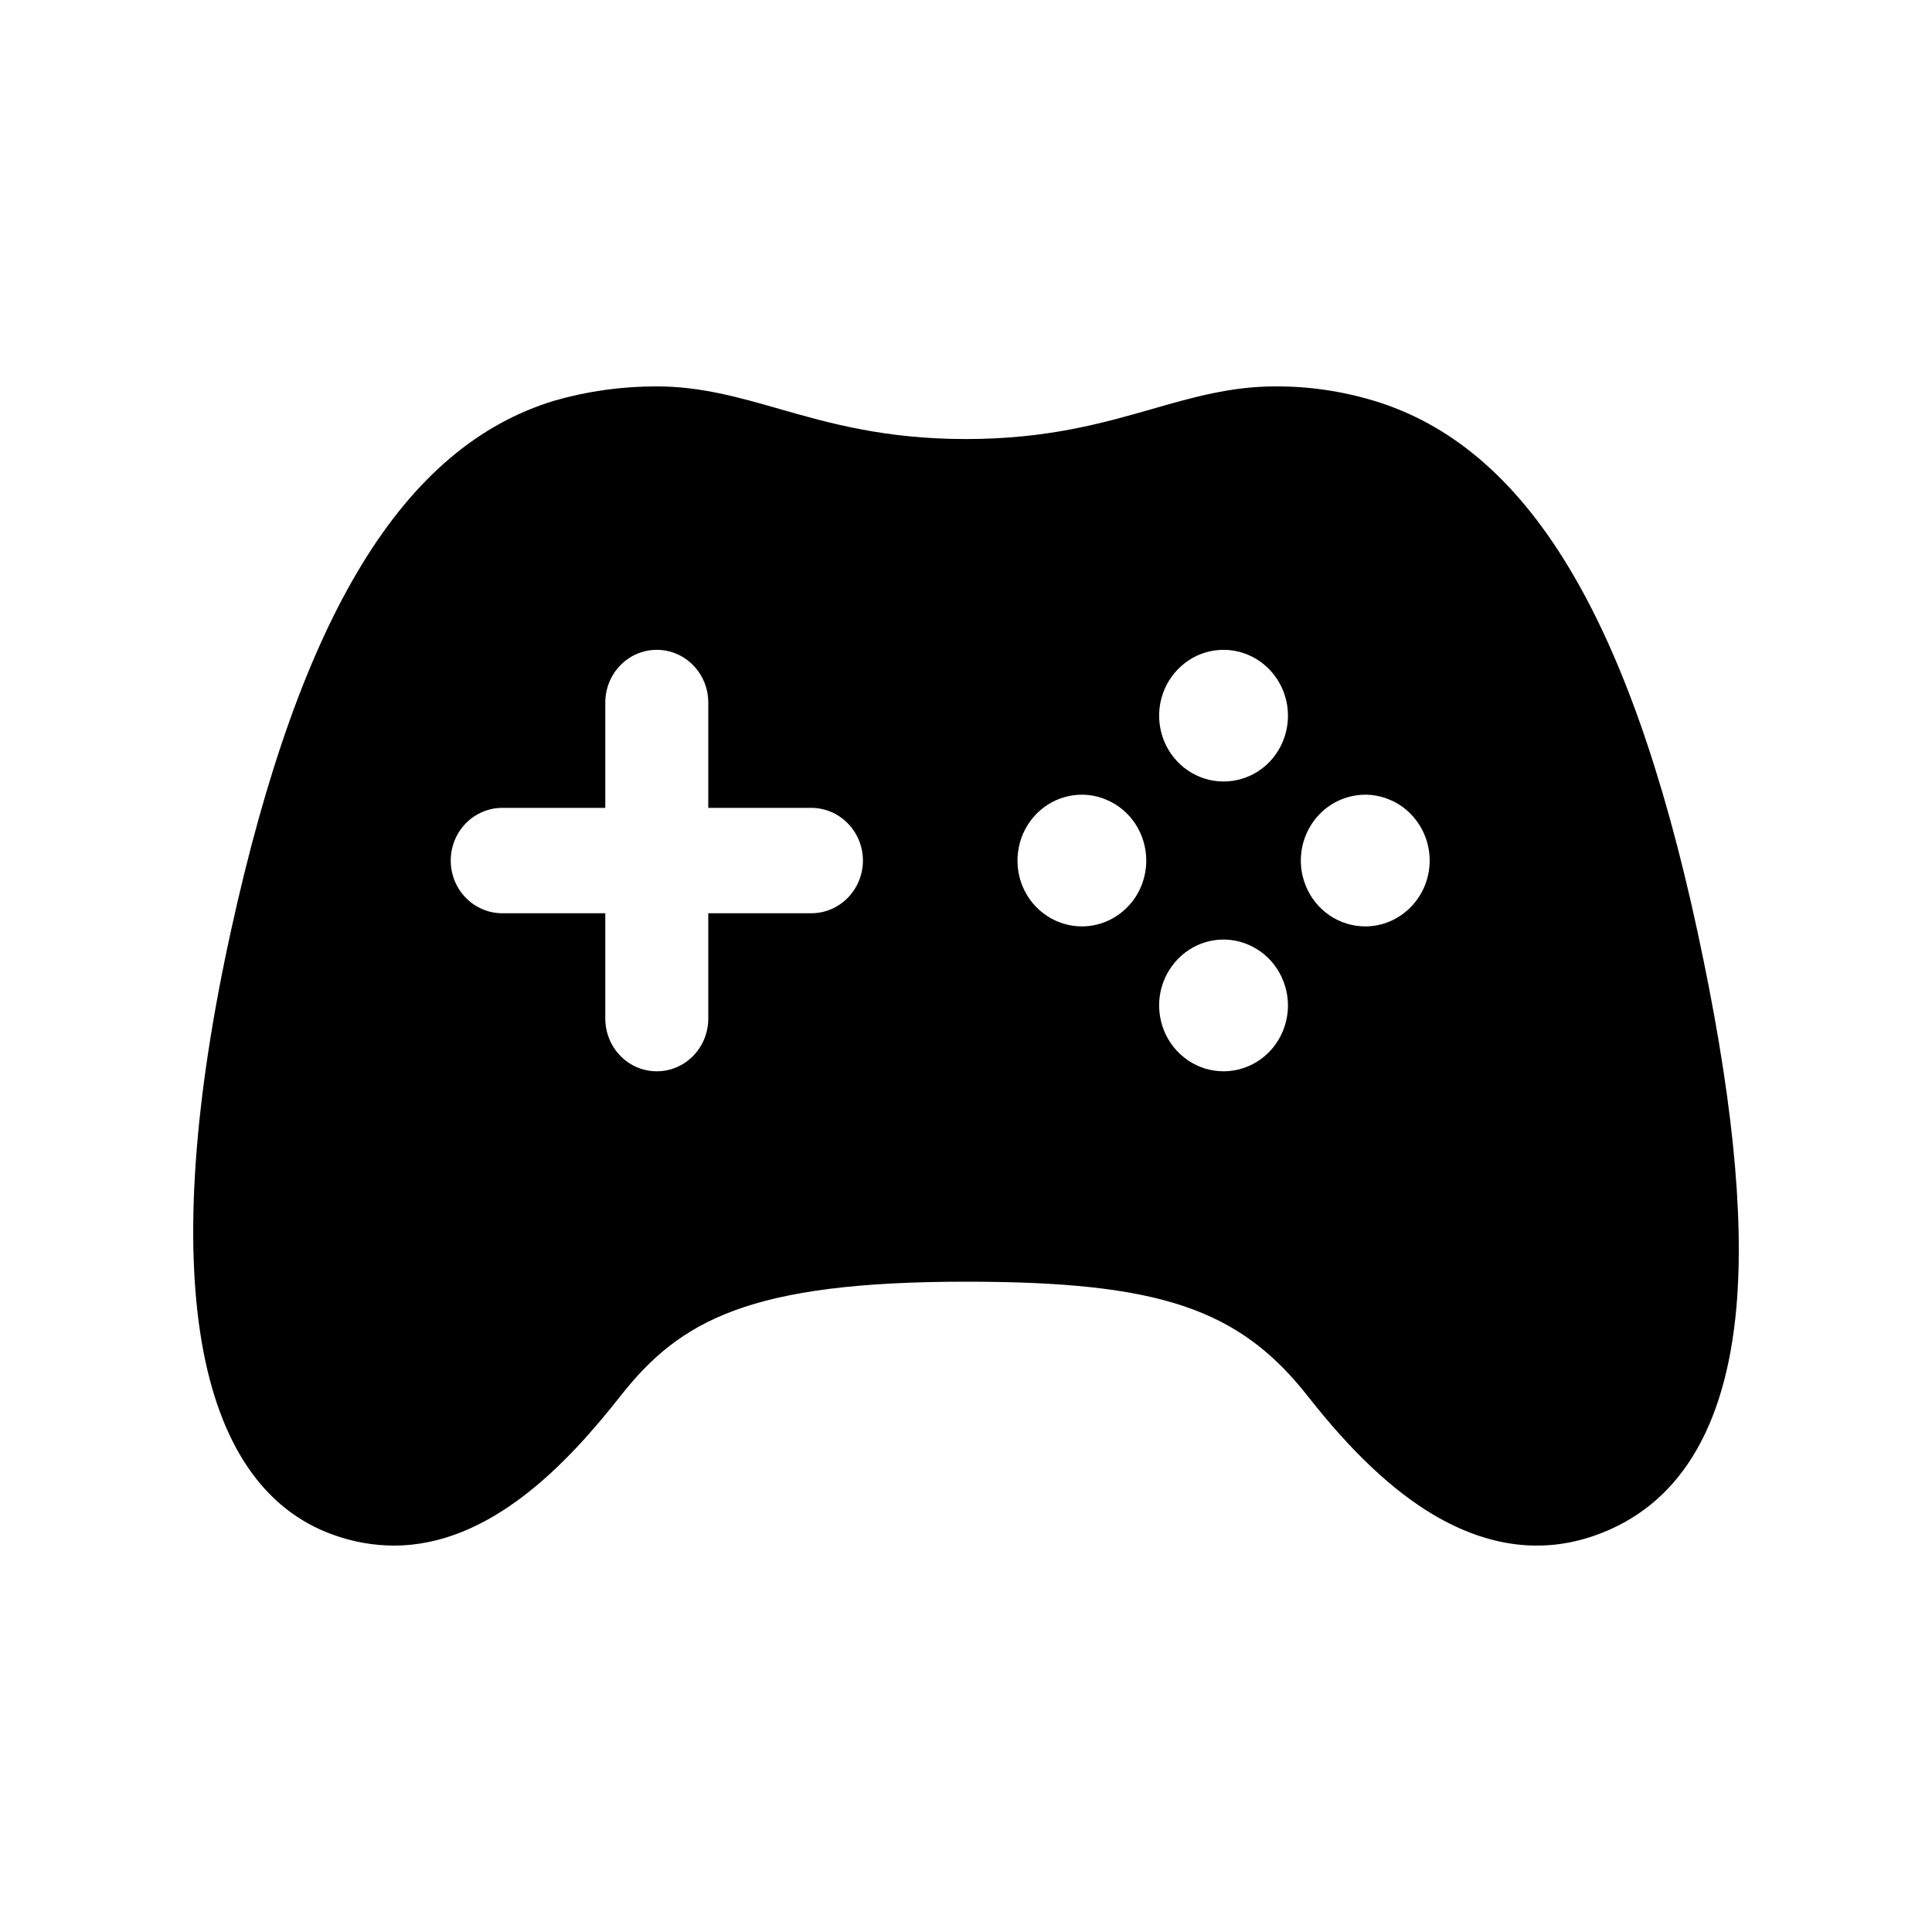 <svg width="20" height="20" viewBox="0 0 20 20" fill="none" xmlns="http://www.w3.org/2000/svg">
<path d="M17.571 9.637C16.864 6.369 15.8 4.624 14.221 4.148C13.889 4.048 13.545 3.998 13.2 4C12.742 4 12.344 4.114 11.923 4.235C11.416 4.38 10.84 4.545 9.999 4.545C9.159 4.545 8.582 4.38 8.074 4.235C7.653 4.114 7.255 4 6.799 4C6.442 3.999 6.086 4.048 5.741 4.147C4.171 4.622 3.108 6.366 2.391 9.635C1.619 13.153 1.999 15.375 3.455 15.89C3.655 15.962 3.865 15.999 4.077 16C5.074 16 5.874 15.15 6.421 14.454C7.039 13.667 7.762 13.268 9.999 13.268C11.998 13.268 12.825 13.545 13.539 14.454C13.988 15.027 14.413 15.427 14.836 15.679C15.399 16.013 15.962 16.088 16.508 15.896C17.369 15.595 17.862 14.802 17.975 13.536C18.06 12.565 17.928 11.29 17.571 9.637ZM8.399 9.454H7.332V10.544C7.332 10.689 7.276 10.828 7.176 10.93C7.076 11.033 6.941 11.09 6.799 11.09C6.658 11.09 6.522 11.033 6.422 10.93C6.322 10.828 6.266 10.689 6.266 10.544V9.454H5.199C5.058 9.454 4.922 9.396 4.822 9.294C4.722 9.192 4.666 9.053 4.666 8.908C4.666 8.764 4.722 8.625 4.822 8.523C4.922 8.421 5.058 8.363 5.199 8.363H6.266V7.272C6.266 7.128 6.322 6.989 6.422 6.887C6.522 6.784 6.658 6.727 6.799 6.727C6.941 6.727 7.076 6.784 7.176 6.887C7.276 6.989 7.332 7.128 7.332 7.272V8.363H8.399C8.541 8.363 8.676 8.421 8.776 8.523C8.876 8.625 8.933 8.764 8.933 8.908C8.933 9.053 8.876 9.192 8.776 9.294C8.676 9.396 8.541 9.454 8.399 9.454ZM11.199 9.59C11.068 9.59 10.939 9.55 10.829 9.475C10.719 9.4 10.634 9.294 10.583 9.169C10.533 9.045 10.52 8.908 10.546 8.775C10.571 8.643 10.635 8.522 10.728 8.426C10.821 8.331 10.94 8.266 11.069 8.24C11.199 8.213 11.333 8.227 11.454 8.279C11.576 8.33 11.681 8.418 11.754 8.53C11.827 8.642 11.866 8.774 11.866 8.908C11.866 9.089 11.796 9.263 11.671 9.39C11.546 9.518 11.376 9.59 11.199 9.59V9.59ZM12.666 11.09C12.534 11.09 12.405 11.05 12.296 10.975C12.186 10.9 12.1 10.793 12.05 10.669C12 10.544 11.986 10.407 12.012 10.275C12.038 10.142 12.102 10.021 12.195 9.926C12.289 9.83 12.408 9.765 12.537 9.739C12.666 9.713 12.801 9.727 12.922 9.779C13.044 9.831 13.148 9.918 13.221 10.031C13.294 10.143 13.333 10.275 13.333 10.41C13.332 10.59 13.262 10.763 13.137 10.891C13.012 11.018 12.843 11.09 12.666 11.09V11.09ZM12.666 8.09C12.534 8.09 12.405 8.05 12.296 7.975C12.186 7.901 12.101 7.794 12.05 7.67C12 7.545 11.986 7.408 12.012 7.276C12.038 7.143 12.101 7.022 12.195 6.927C12.288 6.831 12.407 6.766 12.536 6.74C12.665 6.714 12.799 6.727 12.921 6.779C13.043 6.83 13.147 6.918 13.22 7.03C13.294 7.142 13.333 7.274 13.333 7.409C13.333 7.589 13.263 7.763 13.138 7.891C13.012 8.019 12.843 8.09 12.666 8.09ZM14.133 9.59C14.001 9.59 13.872 9.55 13.762 9.475C13.653 9.4 13.567 9.294 13.517 9.169C13.466 9.045 13.453 8.908 13.479 8.775C13.505 8.643 13.568 8.522 13.662 8.426C13.755 8.331 13.873 8.266 14.003 8.24C14.132 8.213 14.266 8.227 14.388 8.279C14.51 8.33 14.614 8.418 14.687 8.53C14.761 8.642 14.8 8.774 14.8 8.908C14.8 9.089 14.729 9.263 14.604 9.39C14.479 9.518 14.31 9.59 14.133 9.59V9.59Z" fill="black"/>
</svg>
